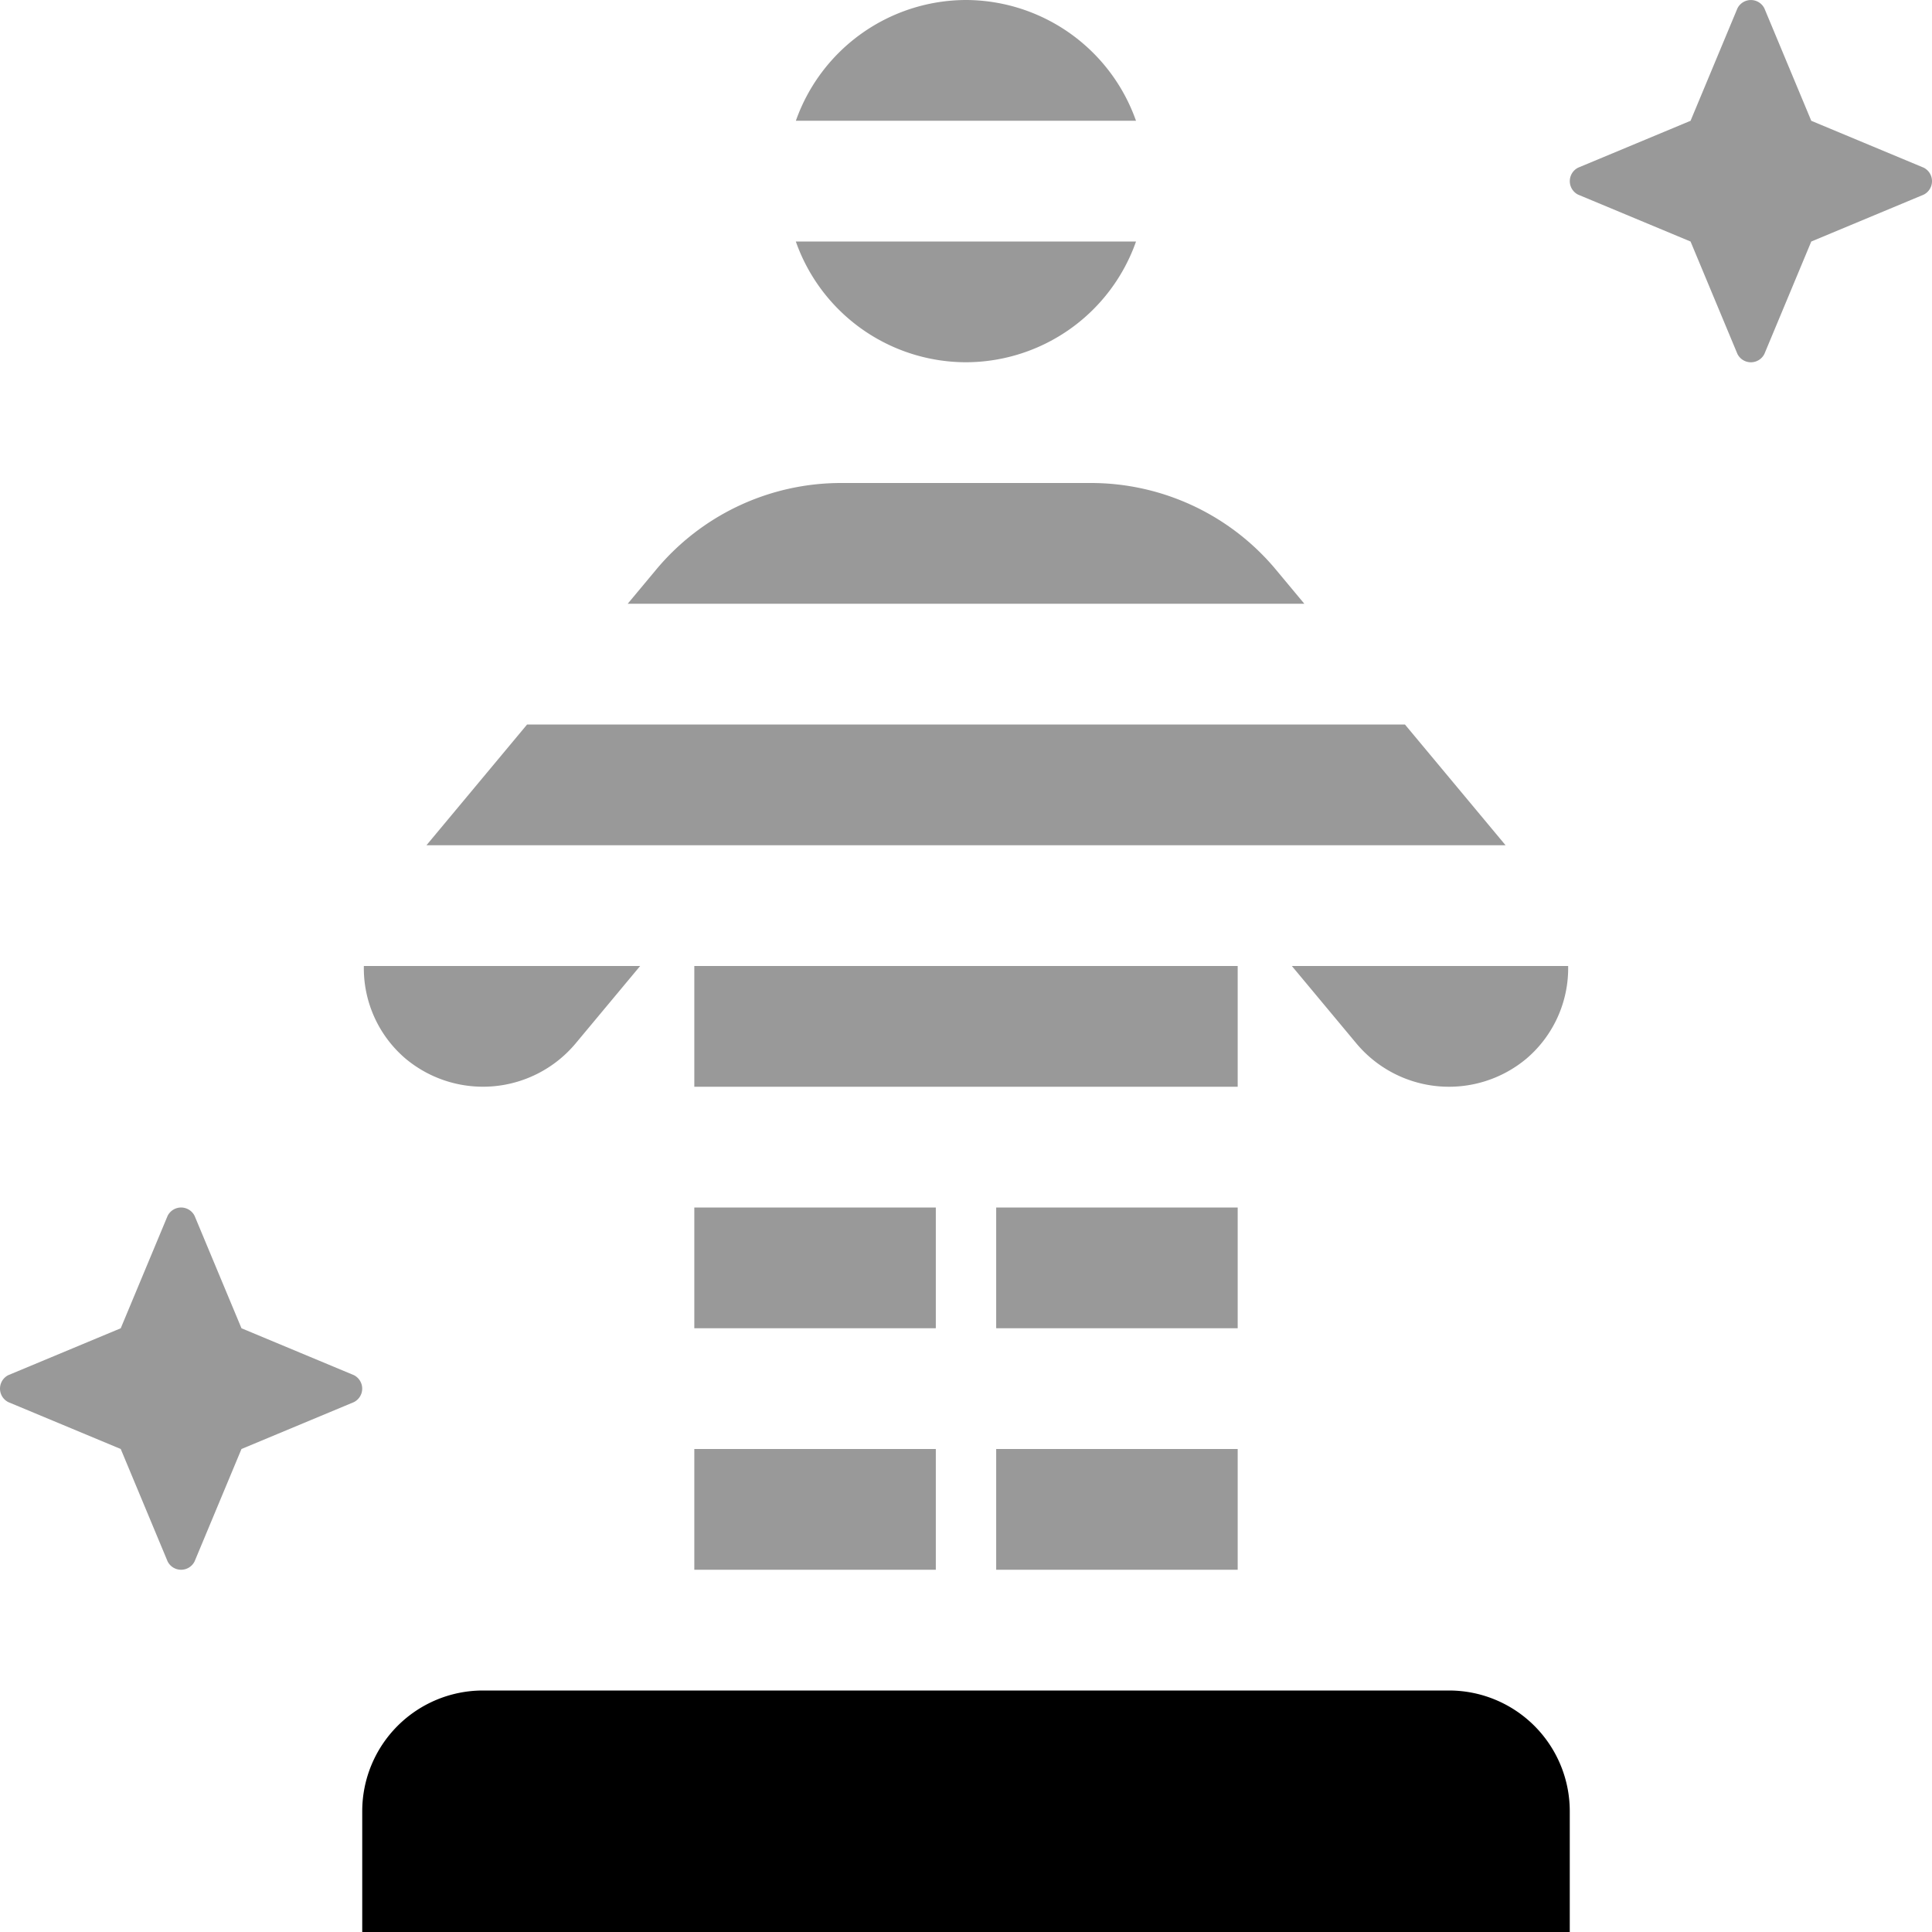 <svg xmlns="http://www.w3.org/2000/svg" viewBox="0 0 512 512"><!-- Font Awesome Pro 5.15.1 by @fontawesome - https://fontawesome.com License - https://fontawesome.com/license (Commercial License) --><defs><style>.fa-secondary{opacity:.4}</style></defs><path d="M509.793,44.432,480.007,32.012,467.585,2.227a3.992,3.992,0,0,0-7.153,0L448.014,32.012l-29.79,12.42a3.999,3.999,0,0,0,0,7.154l29.79,12.42L460.432,93.791a3.993,3.993,0,0,0,7.153,0l12.422-29.785L509.793,51.586a4.002,4.002,0,0,0,0-7.154ZM63.994,352.004,51.572,322.221a3.995,3.995,0,0,0-7.156,0L31.997,352.004,2.211,364.424a4.001,4.001,0,0,0,0,7.156L31.997,384l12.418,29.783a3.995,3.995,0,0,0,7.156,0L63.994,384,93.776,371.58a4.001,4.001,0,0,0,0-7.156ZM372.324,192H139.684l-26.669,32H398.989ZM359.425,276.484a31.985,31.985,0,0,0,45.064,4.094A31.468,31.468,0,0,0,415.575,256h-73.221ZM338.19,151.031A63.843,63.843,0,0,0,289.017,128H222.983a63.788,63.788,0,0,0-49.158,23.031L166.349,160H345.663ZM256,0l-.02.002L255.961,0a47.946,47.946,0,0,0-45.048,32h90.136A47.946,47.946,0,0,0,256,0ZM183.998,288H328.002V256H183.998ZM255.961,96l.02-.002L256,96a47.876,47.876,0,0,0,45.06-32H210.901A47.875,47.875,0,0,0,255.961,96Zm8.039,320h64.002V384h-64.002Zm0-64h64.002V320h-64.002ZM183.998,416h64.002V384h-64.002Zm0-64h64.002V320h-64.002Zm-76.487-71.422a32.006,32.006,0,0,0,45.064-4.094L169.646,256h-73.221A31.468,31.468,0,0,0,107.511,280.578Z" class="fa-secondary"/><path d="M416.005,480a32.001,32.001,0,0,0-32.001-32H127.996a32.001,32.001,0,0,0-32.001,32v32H416.005Z" class="fa-primary"/></svg>